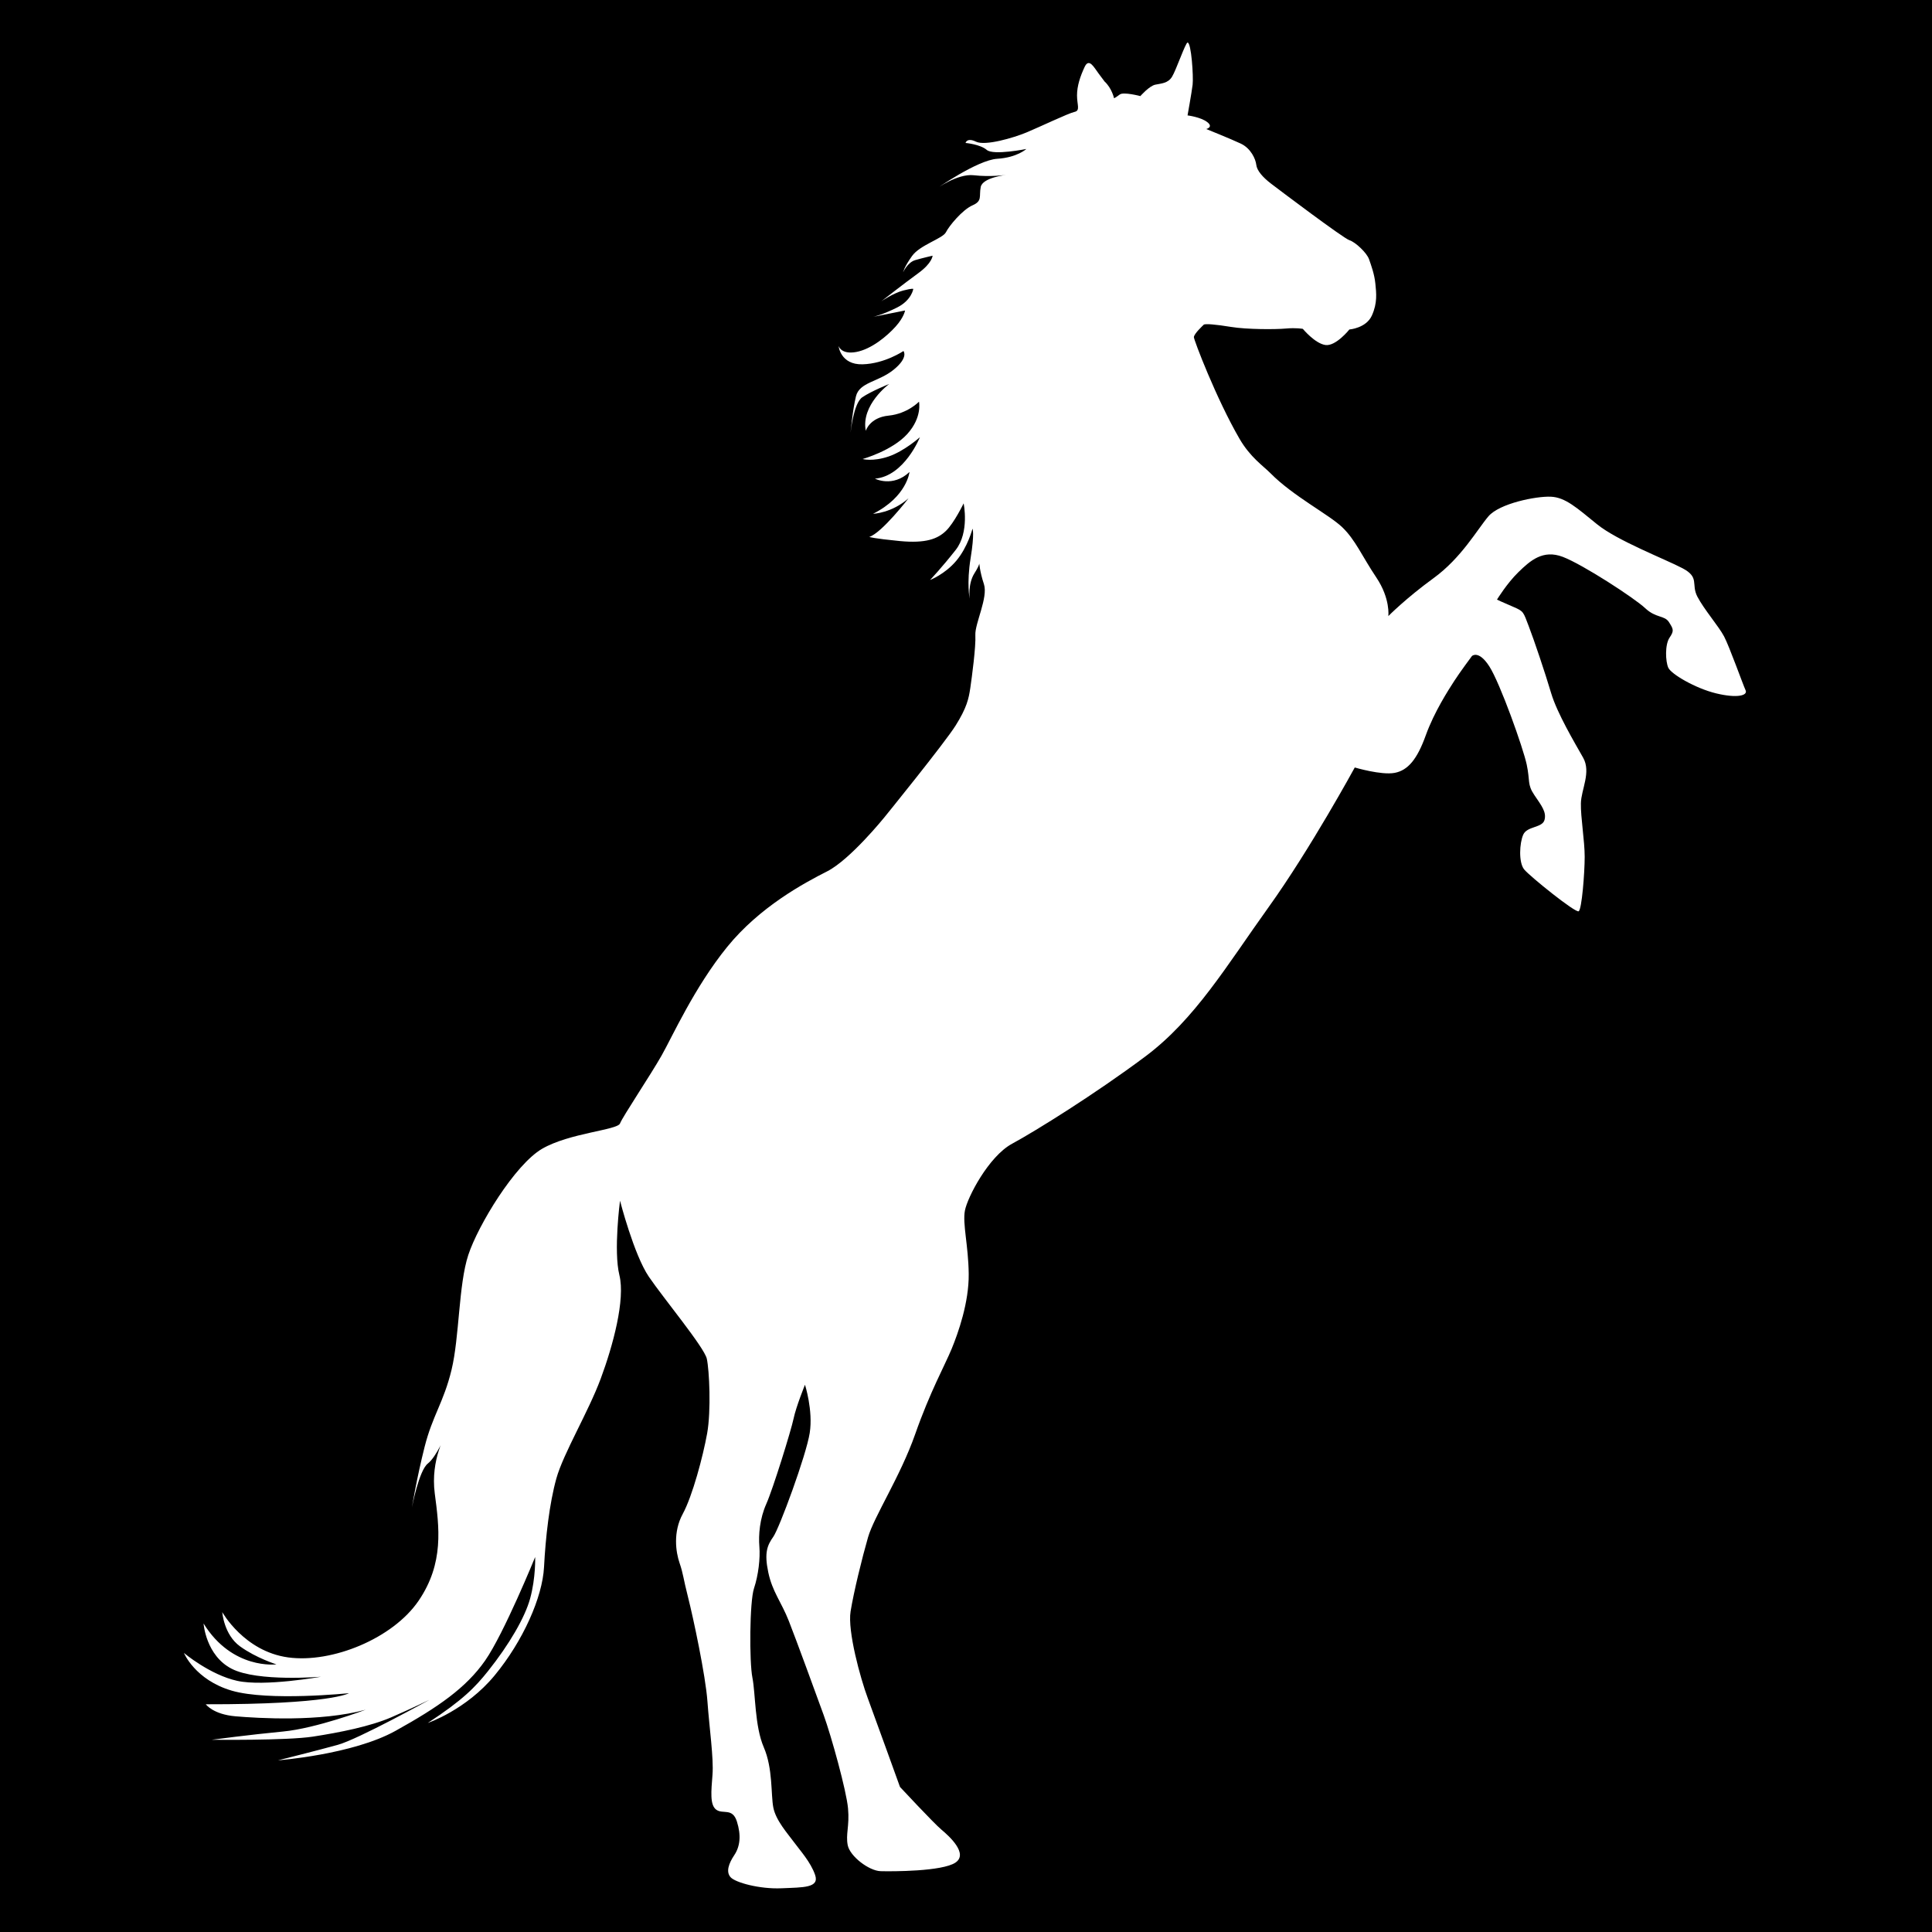 <svg xmlns="http://www.w3.org/2000/svg" xmlns:xlink="http://www.w3.org/1999/xlink" width="512" viewBox="0 0 384 384" height="512" preserveAspectRatio="xMidYMid meet"><defs><clipPath id="f5189d48f0"><path d="M 36.566 8.328 L 347.066 8.328 L 347.066 375.828 L 36.566 375.828 Z M 36.566 8.328 "></path></clipPath></defs><g id="cbf1fd45bb"><rect x="0" width="384" y="0" height="384" style="fill:#ffffff;fill-opacity:1;stroke:none;"></rect><rect x="0" width="384" y="0" height="384" style="fill:#000000;fill-opacity:1;stroke:none;"></rect><g clip-rule="nonzero" clip-path="url(#f5189d48f0)"><path style=" stroke:none;fill-rule:nonzero;fill:#ffffff;fill-opacity:1;" d="M 237.293 67 C 237.355 66.305 238.992 64.797 239.246 64.543 C 239.496 64.293 241.637 64.48 244.723 64.984 C 247.805 65.488 253.473 65.488 255.547 65.301 C 257.625 65.109 258.949 65.363 258.949 65.363 C 258.949 65.363 261.34 68.258 263.418 68.57 C 265.492 68.887 268.199 65.488 268.199 65.488 C 268.199 65.488 271.535 65.234 272.668 62.719 C 273.805 60.199 273.551 58.25 273.363 56.359 C 273.172 54.473 272.543 52.773 272.102 51.512 C 271.664 50.254 269.398 48.113 268.199 47.738 C 267.004 47.359 254.227 37.727 252.59 36.469 C 250.953 35.211 249.82 33.891 249.695 32.754 C 249.57 31.621 248.625 29.484 246.609 28.539 C 244.598 27.594 239.75 25.645 239.75 25.645 C 239.75 25.645 241.258 25.266 239.938 24.258 C 238.617 23.25 236.035 22.938 236.035 22.938 C 236.035 22.938 236.852 18.402 237.043 16.832 C 237.23 15.258 236.789 8.449 236.035 8.457 C 235.633 8.465 233.77 13.934 232.949 15.258 C 232.133 16.578 230.812 16.578 229.613 16.832 C 228.418 17.082 226.656 19.098 226.656 19.098 C 226.656 19.098 223.32 18.215 222.566 18.781 C 221.809 19.348 221.43 19.535 221.43 19.535 C 221.43 19.535 220.992 17.523 219.543 16.199 C 219.543 16.199 219.172 15.695 218.32 14.562 C 217.465 13.43 216.457 11.418 215.578 13.305 C 214.695 15.195 214.066 17.082 214.066 18.969 C 214.066 20.859 214.758 21.992 213.562 22.242 C 212.367 22.496 206.578 25.266 203.996 26.336 C 201.414 27.406 195.812 29.043 193.988 28.16 C 192.16 27.281 191.91 28.414 191.91 28.414 C 191.91 28.414 194.805 28.664 196.129 29.797 C 197.449 30.93 203.996 29.609 203.996 29.609 C 203.996 29.609 202.172 31.309 198.203 31.559 C 194.238 31.812 185.992 37.602 185.992 37.602 C 185.992 37.602 190.273 34.457 193.547 34.832 C 196.82 35.211 199.969 34.77 199.969 34.77 C 199.969 34.77 195.309 35.273 194.93 37.16 C 194.555 39.051 195.309 39.93 193.293 40.812 C 191.281 41.695 188.637 44.902 188.008 46.164 C 187.379 47.422 182.844 48.68 181.273 50.883 C 179.699 53.086 179.508 54.094 179.508 54.094 C 179.508 54.094 180.391 52.145 181.902 51.703 C 183.41 51.262 185.363 50.82 185.363 50.82 C 185.363 50.82 185.301 52.27 182.531 54.285 C 179.762 56.297 175.164 59.887 175.164 59.887 C 175.164 59.887 177.559 58.25 179.508 57.746 C 181.461 57.242 181.523 57.43 181.523 57.43 C 181.523 57.43 181.207 59.633 178.375 61.082 C 175.543 62.527 173.594 62.969 173.594 62.969 L 179.887 61.711 C 179.887 61.711 179.699 63.031 178 64.922 C 176.301 66.809 173.215 69.391 170.191 69.957 C 167.172 70.523 166.668 68.762 166.668 68.762 C 166.668 68.762 167.047 72.539 171.453 72.41 C 175.859 72.285 179.57 69.77 179.57 69.77 C 179.57 69.77 180.641 71.027 177.621 73.48 C 174.598 75.938 170.824 75.938 170.129 78.77 C 169.438 81.602 169.059 86.008 169.059 86.008 C 169.059 86.008 169.625 80.152 171.391 78.957 C 173.152 77.762 176.738 76.316 176.738 76.316 C 176.738 76.316 171.074 80.469 172.082 85.629 C 172.082 85.629 172.836 82.988 176.613 82.609 C 180.391 82.23 182.656 79.84 182.656 79.84 C 182.656 79.84 183.348 82.926 180.328 86.262 C 177.305 89.598 171.453 91.234 171.453 91.234 C 171.453 91.234 173.465 91.801 176.613 90.73 C 179.762 89.66 182.844 86.891 182.844 86.891 C 182.844 86.891 179.762 94.633 173.906 95.137 C 173.906 95.137 177.434 96.961 180.77 93.812 C 180.77 93.812 180.266 98.723 173.531 102.121 C 173.531 102.121 177.242 101.996 180.578 99.039 C 180.578 99.039 175.293 105.898 172.773 106.719 C 172.773 106.719 173.594 107.031 178.816 107.535 C 184.043 108.039 186.371 107.094 188.008 105.523 C 189.645 103.949 191.531 100.047 191.531 100.047 C 191.531 100.047 192.727 105.773 189.957 109.297 C 187.188 112.824 184.859 115.277 184.859 115.277 C 184.859 115.277 187.816 114.145 190.086 111.438 C 192.352 108.73 193.293 105.082 193.293 105.082 C 193.293 105.082 193.734 105.898 192.918 110.934 C 192.098 115.973 192.727 118.992 192.727 118.992 C 192.727 118.992 192.352 116.035 193.672 113.957 C 194.992 111.879 194.617 111.691 194.617 111.691 C 194.617 111.691 194.68 113.453 195.562 116.098 C 196.441 118.742 193.734 123.965 193.859 126.23 C 193.988 128.496 193.168 134.602 192.855 136.742 C 192.539 138.883 192.16 140.645 189.957 144.172 C 187.754 147.695 175.797 162.426 175.797 162.426 C 175.797 162.426 168.996 170.859 164.402 173.188 C 159.809 175.52 150.996 180.238 144.512 188.234 C 138.027 196.227 133.621 206.047 131.48 209.824 C 129.34 213.602 123.738 221.973 123.234 223.293 C 122.73 224.617 113.164 225.184 107.75 228.328 C 102.336 231.477 95.035 243.5 93.082 249.418 C 91.133 255.332 91.32 265.781 89.746 272.266 C 88.176 278.75 85.973 281.332 84.398 287.562 C 82.824 293.793 81.879 299.586 81.879 299.586 C 81.879 299.586 83.266 292.285 85.027 290.898 C 86.789 289.516 88.613 285.043 88.613 285.043 C 88.613 285.043 85.531 290.082 86.41 296.816 C 87.293 303.551 88.301 310.664 83.203 318.156 C 78.102 325.645 66.016 330.617 57.266 329.422 C 48.52 328.227 44.176 320.422 44.176 320.422 C 44.176 320.422 44.488 324.891 47.699 327.219 C 50.91 329.547 54.938 330.805 54.938 330.805 C 54.938 330.805 46.188 331.941 40.461 322.688 C 40.461 322.688 40.902 329.043 46.062 331.688 C 51.223 334.332 63.812 333.262 63.812 333.262 C 63.812 333.262 52.547 335.277 47.133 334.078 C 41.719 332.883 36.559 328.539 36.559 328.539 C 36.559 328.539 38.762 333.891 46.062 336.031 C 53.363 338.172 69.348 336.535 69.348 336.535 C 69.348 336.535 65.84 338.777 40.902 338.738 C 40.902 338.738 42.348 340.754 46.816 341.129 C 51.289 341.508 63.613 342.281 72.676 339.824 C 72.676 339.824 62.871 343.523 56.262 344.152 C 49.652 344.781 42.098 345.789 42.098 345.789 C 42.098 345.789 56.953 345.977 62.238 345.16 C 67.527 344.34 73.57 343.145 77.789 341.32 C 82.004 339.492 85.34 337.855 85.34 337.855 C 85.34 337.855 71.242 345.66 67.148 346.797 C 63.059 347.93 55.254 349.879 55.254 349.879 C 55.254 349.879 70.109 348.746 78.605 344.023 C 87.105 339.305 92.645 335.465 96.422 330.051 C 100.195 324.637 106.367 309.469 106.367 309.469 C 106.367 309.469 106.508 313.562 105.367 317.719 C 104.336 321.488 101.207 326.863 97.012 332.125 C 94.438 335.352 91.988 337.902 85.027 342.453 C 85.027 342.453 92.645 339.871 98.309 333.008 C 103.973 326.148 107.812 317.461 108.129 311.48 C 108.441 305.504 109.199 298.828 110.582 293.855 C 111.969 288.883 116.941 280.637 119.395 274.027 C 121.852 267.418 124.305 258.293 123.109 253.445 C 121.914 248.598 123.234 238.652 123.234 238.652 C 123.234 238.652 126.004 249.418 128.965 253.762 C 131.922 258.105 139.98 267.797 140.484 270.062 C 140.984 272.328 141.363 280.387 140.547 284.918 C 139.727 289.449 137.648 297.32 135.699 300.906 C 133.746 304.496 134.312 308.461 135.07 310.664 C 135.824 312.867 135.762 313.559 136.77 317.523 C 137.777 321.492 140.23 332.945 140.609 338.172 C 140.984 343.395 141.867 349.438 141.617 352.711 C 141.363 355.984 141.051 358.754 142.371 359.699 C 143.691 360.645 145.582 359.258 146.461 362.027 C 147.344 364.797 147.094 367 145.957 368.699 C 144.824 370.398 144.258 372.035 145.203 373.105 C 146.148 374.176 150.996 375.5 155.336 375.309 C 159.68 375.121 162.891 375.246 162.012 372.664 C 161.129 370.086 158.988 367.758 157.793 366.121 C 156.598 364.484 154.203 361.84 153.703 359.258 C 153.199 356.676 153.637 351.516 151.812 347.297 C 149.988 343.082 150.176 336.598 149.547 333.449 C 148.918 330.305 148.98 318.344 149.863 315.699 C 150.742 313.055 151.121 309.719 150.93 307.391 C 150.742 305.062 150.996 301.852 152.316 298.895 C 153.637 295.934 157.227 284.352 157.73 281.961 C 158.234 279.566 159.996 275.227 159.996 275.227 C 159.996 275.227 161.633 280.324 160.941 284.793 C 160.246 289.262 154.898 303.738 153.703 305.438 C 152.504 307.141 151.875 308.586 152.695 312.488 C 153.512 316.391 155.273 318.344 156.785 322.184 C 158.297 326.023 162.199 336.723 163.711 340.879 C 165.219 345.031 168.242 355.922 168.555 359.445 C 168.871 362.973 168.055 364.547 168.492 366.75 C 168.934 368.953 172.711 371.848 175.039 371.91 C 177.367 371.973 187.25 371.973 189.895 370.211 C 192.539 368.449 188.637 364.922 187.125 363.664 C 185.613 362.406 178.879 355.168 178.879 355.168 C 178.879 355.168 173.906 341.383 172.461 337.48 C 171.012 333.578 168.43 324.195 169.059 320.293 C 169.691 316.391 171.328 309.719 172.523 305.566 C 173.719 301.41 178.941 293.48 181.902 285.043 C 184.859 276.609 187.816 271.324 189.141 268.113 C 190.461 264.902 192.602 258.859 192.539 253.195 C 192.477 247.527 191.281 243.25 191.785 240.605 C 192.289 237.961 196.504 229.84 201.164 227.324 C 205.82 224.805 217.656 217.441 227.602 210.012 C 237.547 202.586 243.84 191.883 252.148 180.301 C 260.457 168.719 269.27 152.543 269.27 152.543 C 269.27 152.543 274.559 154.117 277.203 153.613 C 279.848 153.109 281.672 150.906 283.371 146.184 C 285.07 141.465 287.902 137.121 289.035 135.359 C 290.168 133.594 292.562 130.387 292.562 130.387 C 292.562 130.387 293.883 129.125 296.023 132.461 C 298.164 135.797 302.758 148.703 303.449 151.977 C 304.145 155.25 303.512 155.879 304.961 158.02 C 306.41 160.16 307.418 161.418 306.977 162.992 C 306.535 164.566 303.512 164.188 302.758 165.887 C 302.004 167.586 301.812 171.426 302.945 172.812 C 304.082 174.195 313.145 181.496 313.773 181.121 C 314.402 180.742 314.969 173.504 314.969 170.293 C 314.969 167.082 314.152 162.426 314.215 159.656 C 314.277 156.887 316.293 153.488 314.656 150.59 C 313.02 147.695 309.492 141.777 308.297 137.75 C 307.102 133.723 304.898 127.176 303.828 124.406 C 302.758 121.637 302.883 121.512 300.809 120.629 C 298.73 119.746 297.535 119.18 297.535 119.18 C 297.535 119.18 299.484 115.969 301.812 113.703 C 304.145 111.438 306.66 109.172 310.625 110.684 C 314.594 112.195 324.852 118.867 326.992 120.879 C 329.133 122.895 330.832 122.266 331.715 123.648 C 332.594 125.035 332.785 125.352 331.84 126.734 C 330.895 128.121 331.02 131.457 331.586 132.715 C 332.152 133.973 336.938 136.805 341.094 137.812 C 345.246 138.82 347.449 138.254 346.945 137.184 C 346.441 136.113 343.734 128.496 342.668 126.484 C 341.598 124.469 338.699 121.133 337.379 118.613 C 336.059 116.098 337.883 114.773 334.422 112.949 C 330.957 111.125 321.453 107.473 317.426 104.199 C 313.395 100.926 311.129 98.848 308.234 98.723 C 305.34 98.598 298.039 100.047 295.836 102.625 C 293.633 105.207 290.484 110.871 284.945 114.902 C 279.406 118.93 275.941 122.453 275.941 122.453 C 275.941 122.453 276.383 118.992 273.551 114.773 C 270.719 110.559 269.398 107.285 266.754 104.766 C 264.109 102.25 256.996 98.598 252.527 94.066 C 251.105 92.621 248.516 90.918 246.359 87.203 C 241.746 79.258 237.25 67.469 237.293 67 Z M 237.293 67 "></path></g></g></svg>